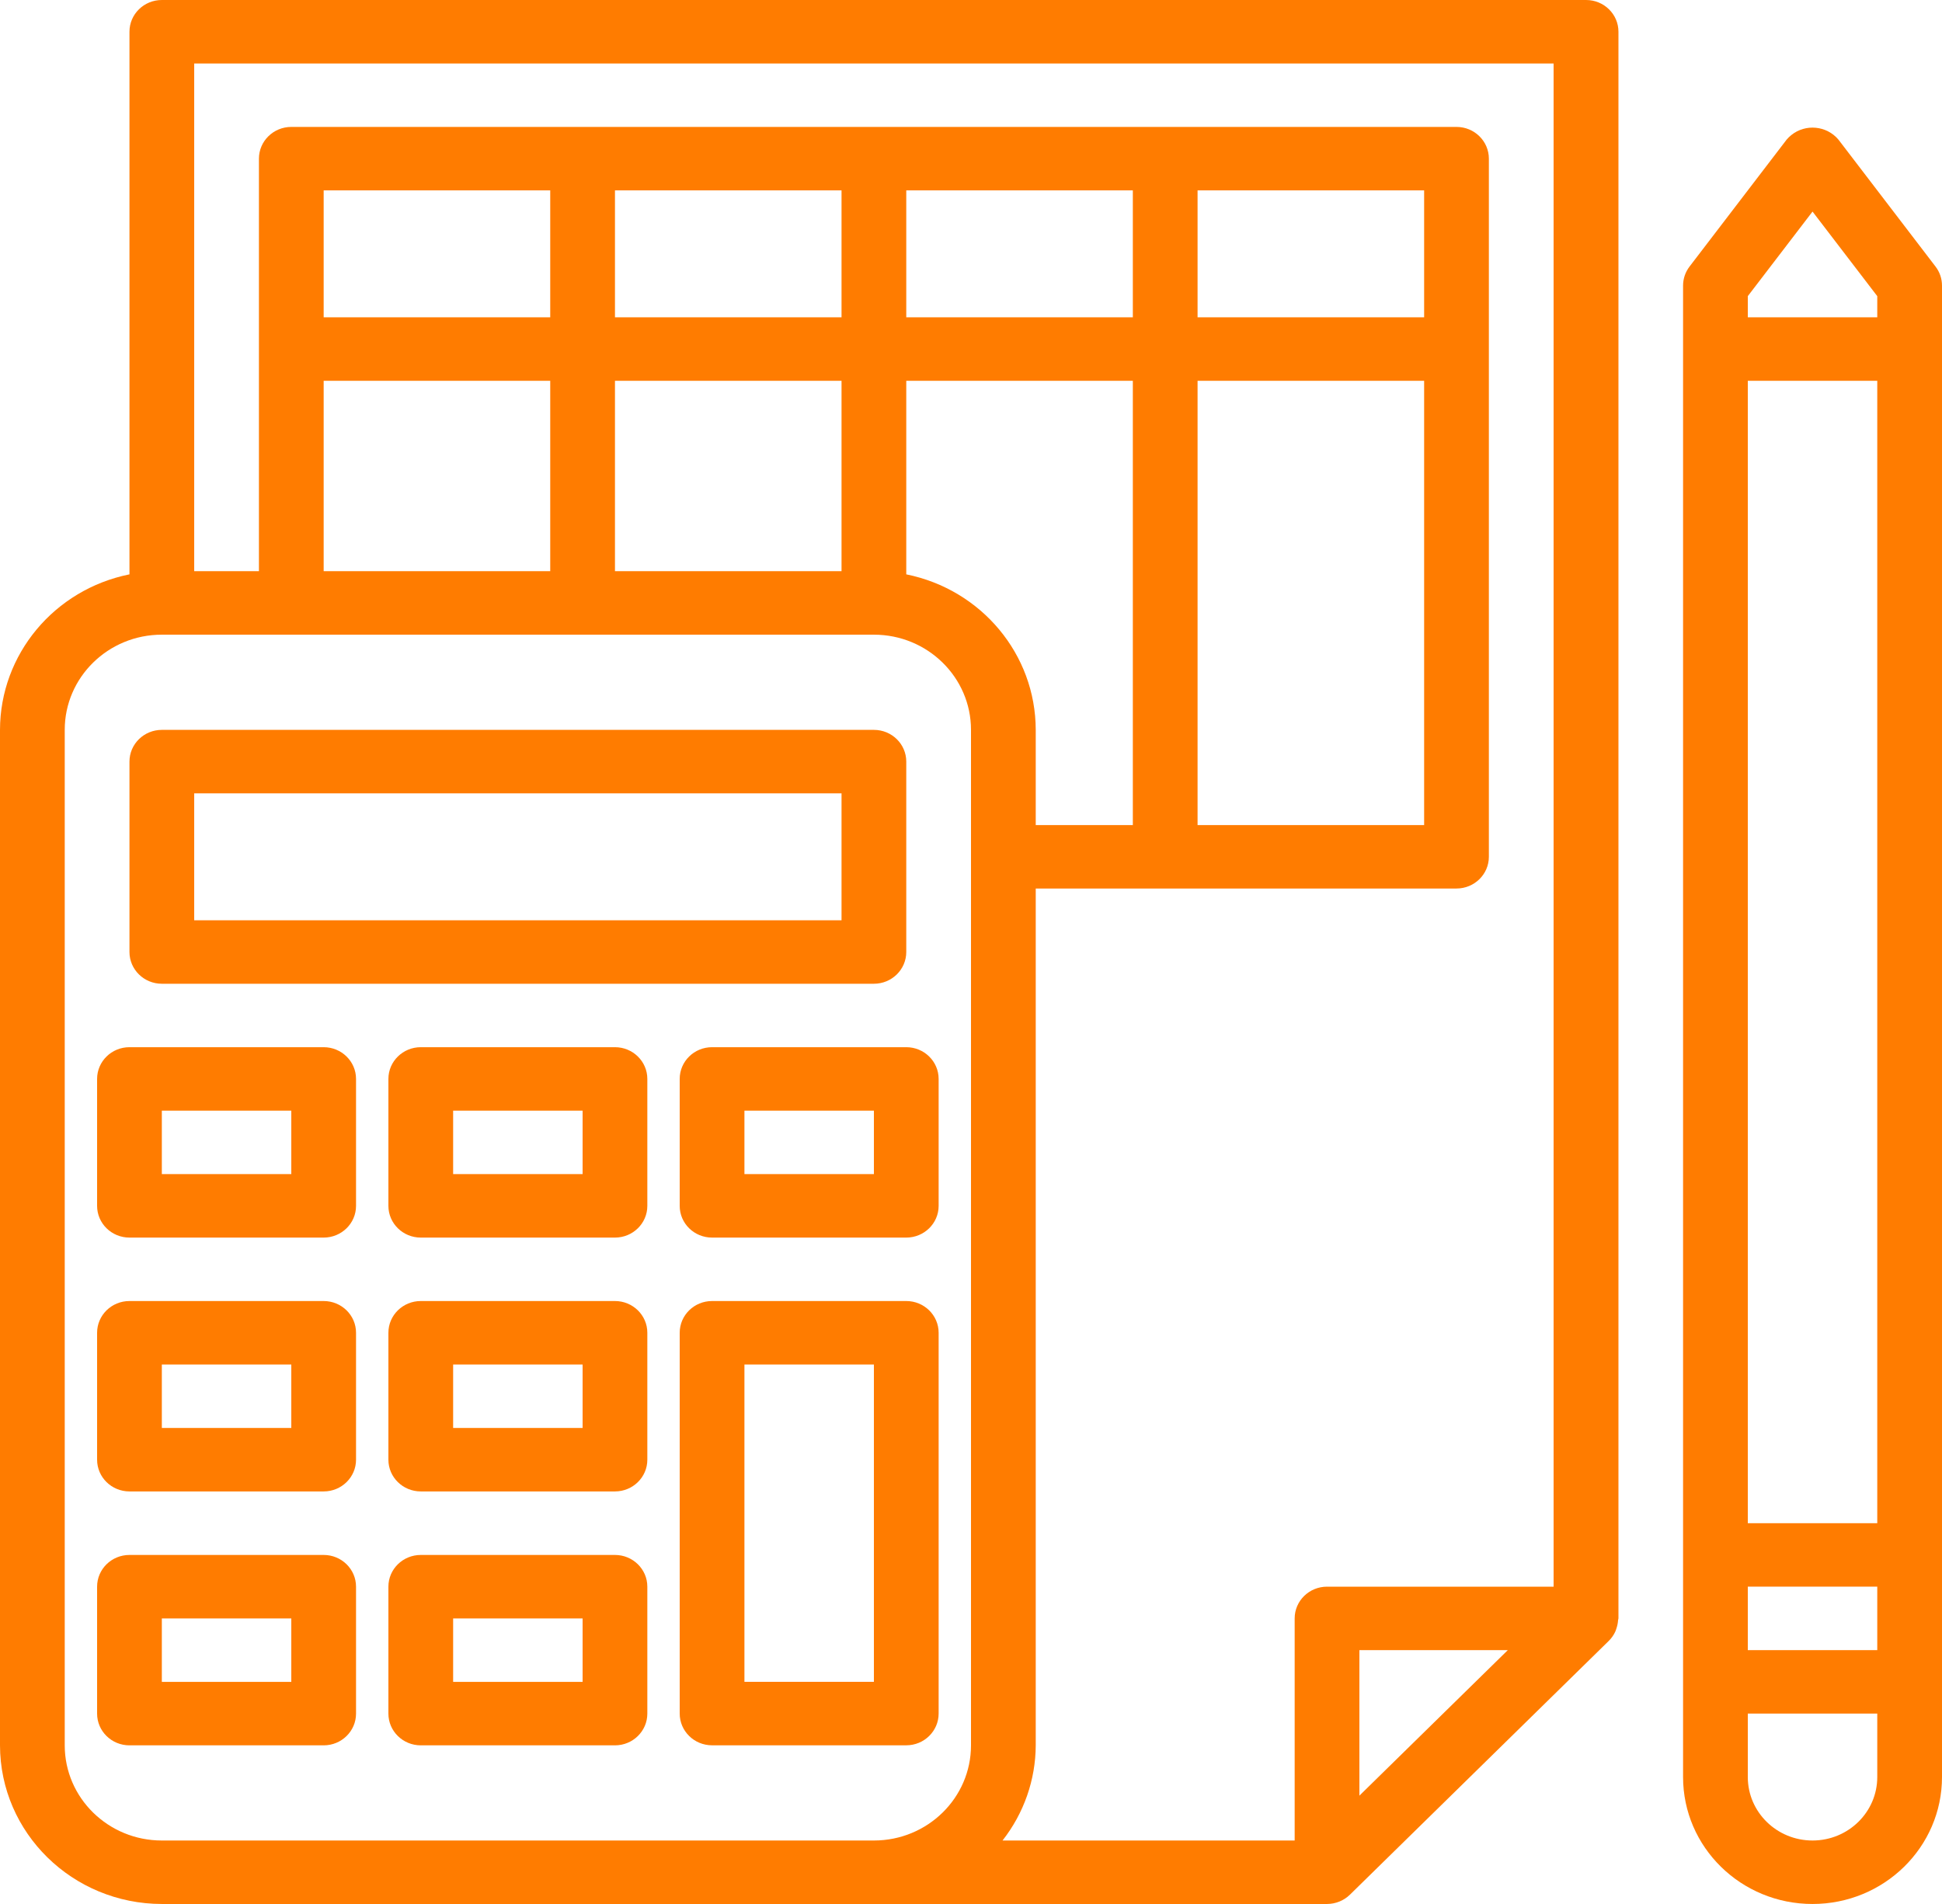 <?xml version="1.0" encoding="iso-8859-1"?>
<!-- Generator: Adobe Illustrator 18.0.0, SVG Export Plug-In . SVG Version: 6.00 Build 0)  -->
<!DOCTYPE svg PUBLIC "-//W3C//DTD SVG 1.1//EN" "http://www.w3.org/Graphics/SVG/1.1/DTD/svg11.dtd">
<svg width="51" height="50" viewBox="0 0 51 50" fill="none" xmlns="http://www.w3.org/2000/svg">
<g clip-path="url(#clip0)">
<path d="M50.83 7L48.28 3.666C47.971 3.298 47.416 3.245 47.041 3.548C46.997 3.584 46.956 3.623 46.92 3.666L44.37 7C44.26 7.144 44.2 7.319 44.2 7.5V46.666C44.2 48.507 45.722 50 47.6 50C49.478 50 51 48.507 51 46.666V7.5C51 7.319 50.941 7.144 50.83 7ZM49.3 46.666C49.3 47.587 48.539 48.333 47.6 48.333C46.661 48.333 45.9 47.587 45.9 46.666V45H49.3V46.666ZM49.3 43.333H45.9V41.666H49.3V43.333ZM49.3 40H45.9V10H49.3V40ZM49.3 8.333H45.9V7.777L47.6 5.556L49.3 7.777V8.333Z" fill="#FF7C00"/>
<path d="M41.653 0C41.652 0 41.651 0 41.65 0H4.25C3.781 0 3.4 0.373 3.4 0.833V15.083C1.423 15.482 0.003 17.187 0 19.167V45.833C0.003 48.133 1.904 49.997 4.25 50H34.85C35.075 49.999 35.291 49.912 35.451 49.756L42.251 43.089C42.322 43.018 42.38 42.936 42.421 42.845C42.433 42.819 42.44 42.794 42.449 42.767C42.473 42.697 42.488 42.625 42.493 42.551C42.493 42.533 42.503 42.517 42.503 42.5V0.833C42.503 0.373 42.123 0 41.653 0ZM25.5 45.833C25.5 47.214 24.358 48.333 22.95 48.333H4.25C2.842 48.333 1.7 47.214 1.7 45.833V19.167C1.7 17.786 2.842 16.667 4.25 16.667H22.95C24.358 16.667 25.5 17.786 25.5 19.167V45.833ZM14.45 10V15H8.5V10H14.45ZM8.5 8.333V5H14.45V8.333H8.5ZM22.1 10V15H16.15V10H22.1ZM16.15 8.333V5H22.1V8.333H16.15ZM23.8 15.083V10H29.75V21.667H27.2V19.167C27.198 17.187 25.777 15.482 23.8 15.083ZM23.8 8.333V5H29.75V8.333H23.8ZM35.7 47.155V43.333H39.598L35.7 47.155ZM40.8 41.667H34.85C34.381 41.667 34 42.04 34 42.5V48.333H26.328C26.89 47.616 27.197 46.738 27.2 45.833V23.333H38.25C38.719 23.333 39.1 22.96 39.1 22.5V4.167C39.1 3.706 38.719 3.333 38.25 3.333H7.65C7.181 3.333 6.8 3.706 6.8 4.167V15H5.1V1.667H40.8V41.667ZM37.4 10V21.667H31.45V10H37.4ZM31.45 8.333V5H37.4V8.333H31.45Z" fill="#FF7C00"/>
<path d="M22.95 19.167H4.25C3.781 19.167 3.4 19.54 3.4 20V25C3.4 25.46 3.781 25.834 4.25 25.834H22.95C23.42 25.834 23.8 25.46 23.8 25V20C23.8 19.54 23.42 19.167 22.95 19.167ZM22.1 24.167H5.1V20.834H22.1V24.167Z" fill="#FF7C00"/>
<path d="M23.8 34.166H18.7C18.23 34.166 17.85 34.539 17.85 34.999V44.999C17.85 45.46 18.23 45.833 18.7 45.833H23.8C24.269 45.833 24.65 45.46 24.65 44.999V34.999C24.65 34.539 24.269 34.166 23.8 34.166ZM22.95 44.166H19.55V35.833H22.95V44.166Z" fill="#FF7C00"/>
<path d="M23.8 27.5H18.7C18.23 27.5 17.85 27.873 17.85 28.333V31.667C17.85 32.127 18.23 32.5 18.7 32.5H23.8C24.269 32.5 24.65 32.127 24.65 31.667V28.333C24.65 27.873 24.269 27.5 23.8 27.5ZM22.95 30.833H19.55V29.167H22.95V30.833Z" fill="#FF7C00"/>
<path d="M16.15 34.166H11.05C10.581 34.166 10.2 34.539 10.2 34.999V38.333C10.2 38.793 10.581 39.166 11.05 39.166H16.15C16.619 39.166 17 38.793 17 38.333V34.999C17 34.539 16.619 34.166 16.15 34.166ZM15.3 37.499H11.9V35.833H15.3V37.499Z" fill="#FF7C00"/>
<path d="M16.15 27.5H11.05C10.581 27.5 10.2 27.873 10.2 28.333V31.667C10.2 32.127 10.581 32.5 11.05 32.5H16.15C16.619 32.5 17 32.127 17 31.667V28.333C17 27.873 16.619 27.5 16.15 27.5ZM15.3 30.833H11.9V29.167H15.3V30.833Z" fill="#FF7C00"/>
<path d="M8.5 34.166H3.4C2.93 34.166 2.55 34.539 2.55 34.999V38.333C2.55 38.793 2.93 39.166 3.4 39.166H8.5C8.969 39.166 9.35 38.793 9.35 38.333V34.999C9.35 34.539 8.969 34.166 8.5 34.166ZM7.65 37.499H4.25V35.833H7.65V37.499Z" fill="#FF7C00"/>
<path d="M8.5 27.5H3.4C2.93 27.5 2.55 27.873 2.55 28.333V31.667C2.55 32.127 2.93 32.5 3.4 32.5H8.5C8.969 32.5 9.35 32.127 9.35 31.667V28.333C9.35 27.873 8.969 27.5 8.5 27.5ZM7.65 30.833H4.25V29.167H7.65V30.833Z" fill="#FF7C00"/>
<path d="M16.15 40.834H11.05C10.581 40.834 10.2 41.207 10.2 41.667V45.001C10.2 45.461 10.581 45.834 11.05 45.834H16.15C16.619 45.834 17 45.461 17 45.001V41.667C17 41.207 16.619 40.834 16.15 40.834ZM15.3 44.167H11.9V42.501H15.3V44.167Z" fill="#FF7C00"/>
<path d="M8.5 40.834H3.4C2.93 40.834 2.55 41.207 2.55 41.667V45.001C2.55 45.461 2.93 45.834 3.4 45.834H8.5C8.969 45.834 9.35 45.461 9.35 45.001V41.667C9.35 41.207 8.969 40.834 8.5 40.834ZM7.65 44.167H4.25V42.501H7.65V44.167Z" fill="#FF7C00"/>
</g>
<defs>
<clipPath id="clip0">
<rect width="51" height="50" fill="white"/>
</clipPath>
</defs>
</svg>
